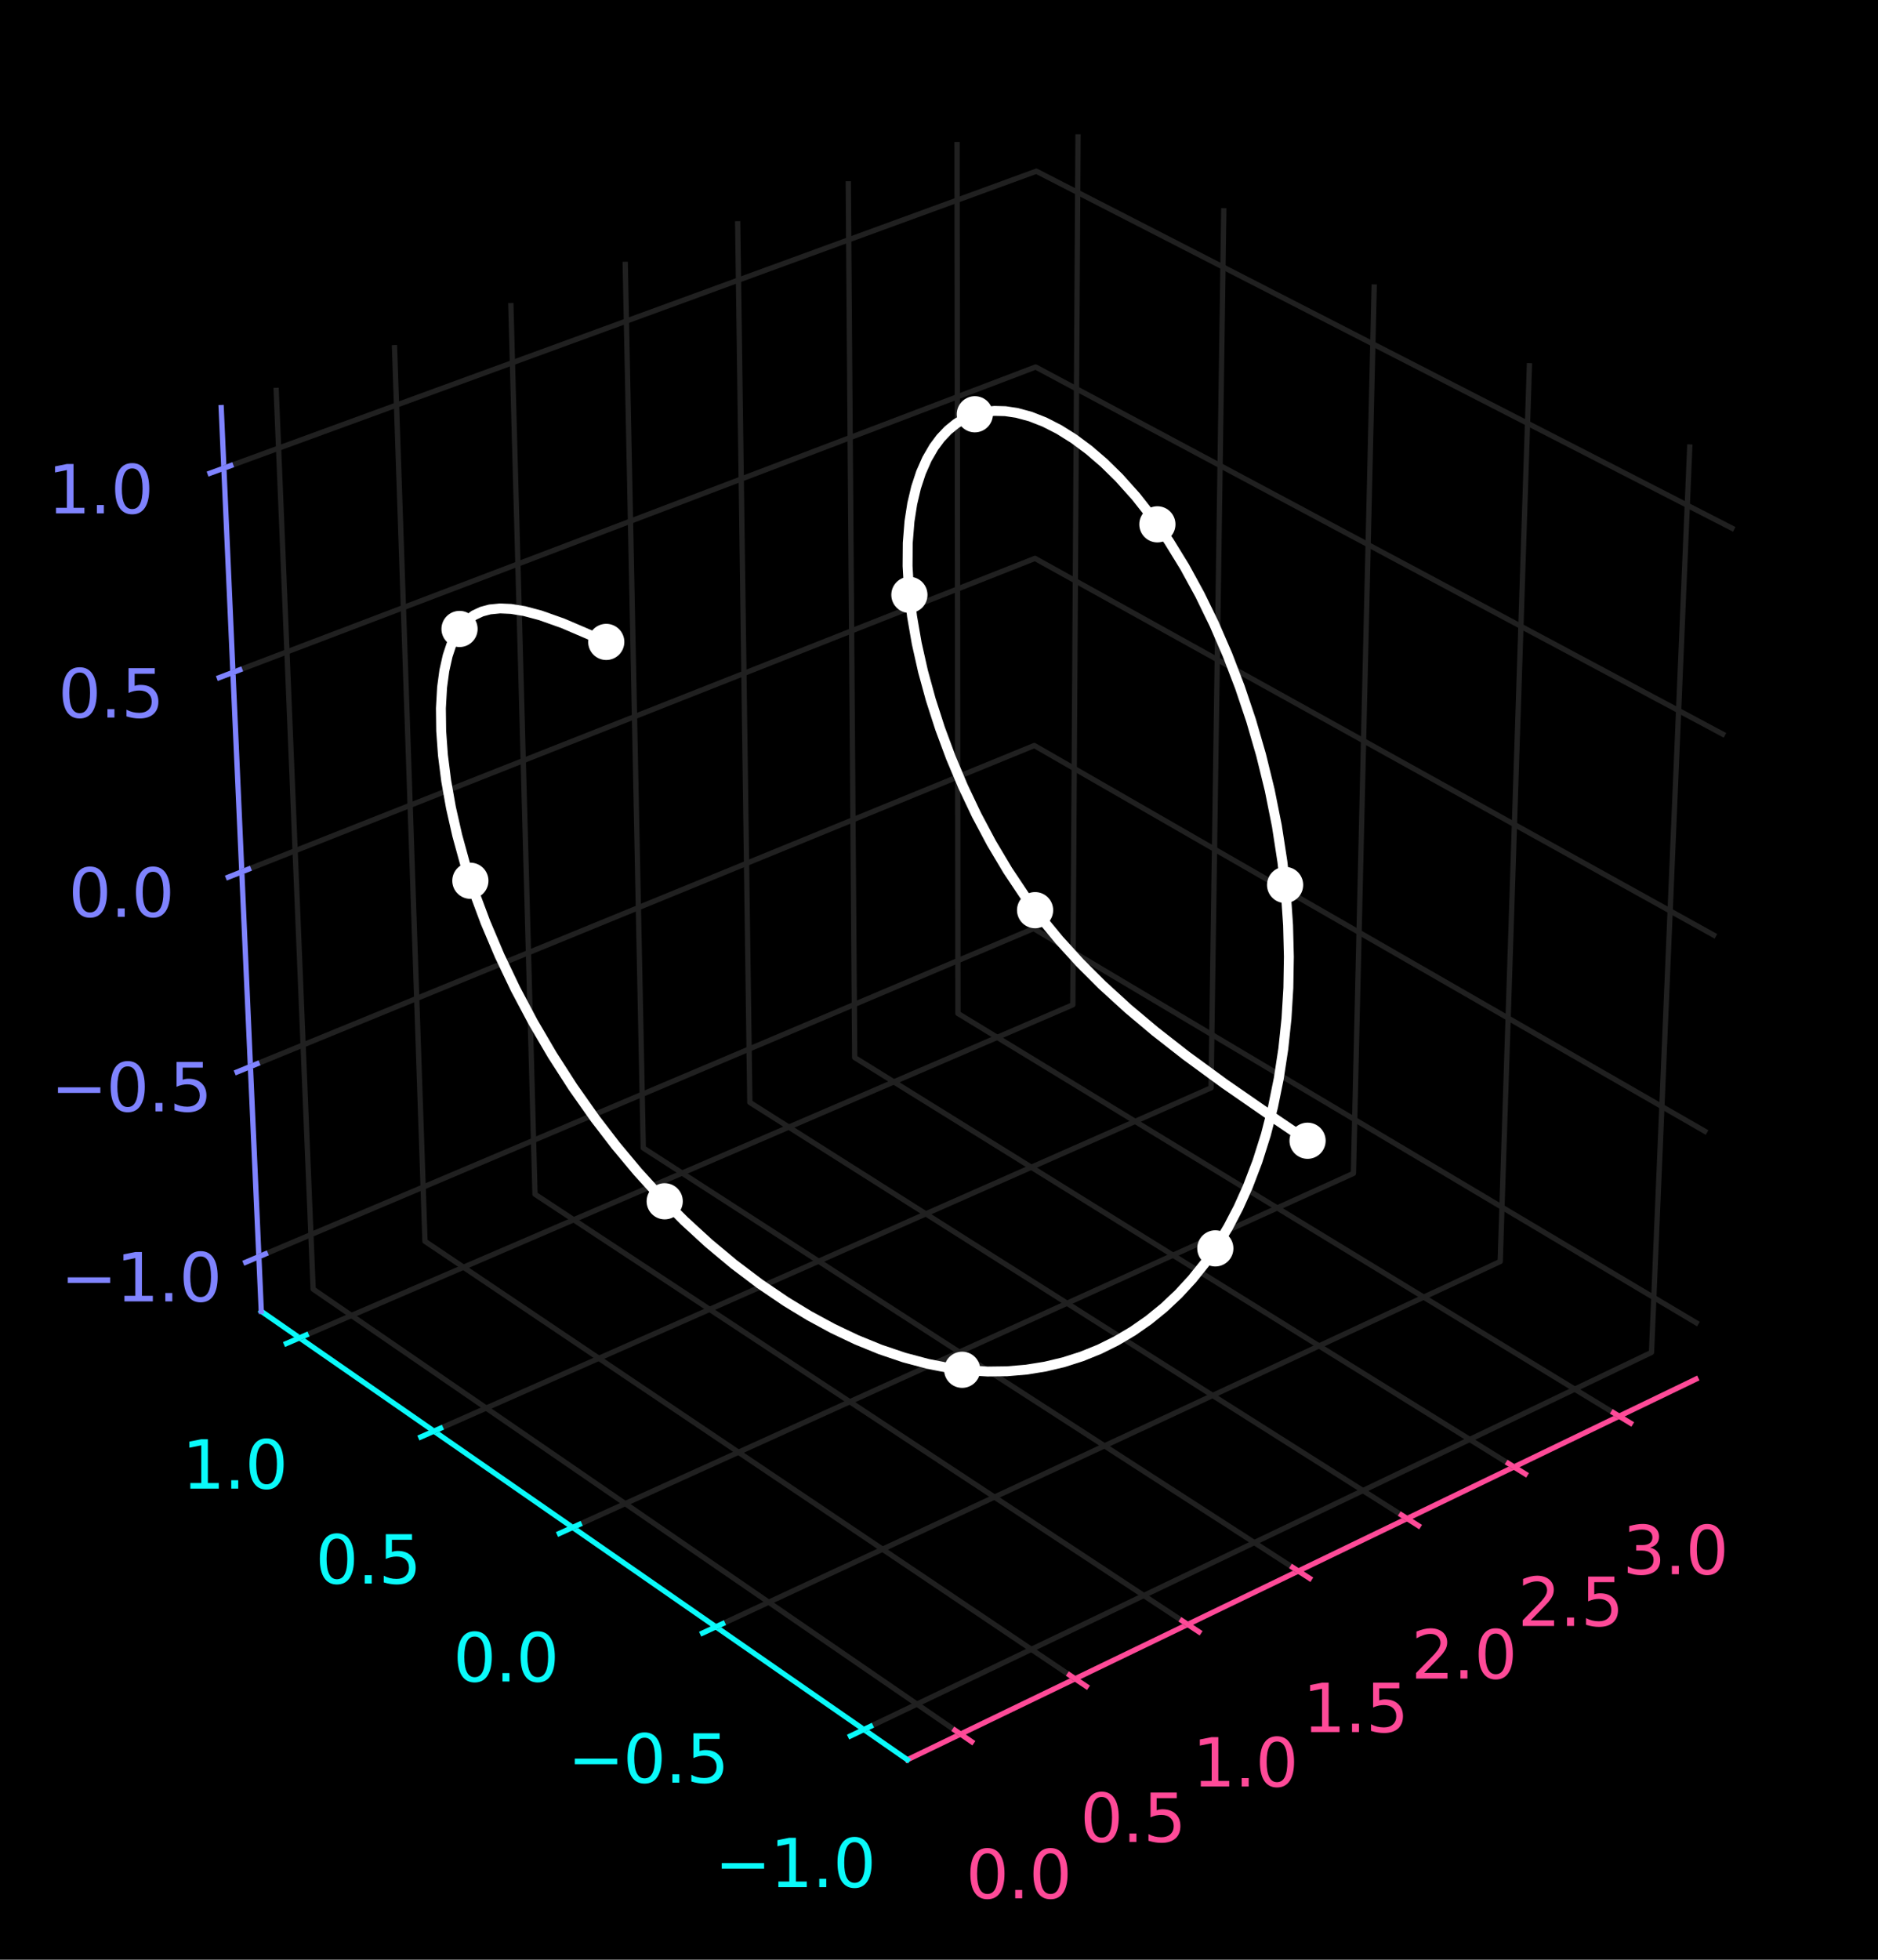 <?xml version="1.0" encoding="utf-8" standalone="no"?>
<!DOCTYPE svg PUBLIC "-//W3C//DTD SVG 1.1//EN"
  "http://www.w3.org/Graphics/SVG/1.1/DTD/svg11.dtd">
<svg xmlns:xlink="http://www.w3.org/1999/xlink" width="284.065pt" height="296.288pt" viewBox="0 0 284.065 296.288" xmlns="http://www.w3.org/2000/svg" version="1.1">
 <defs>
  <style type="text/css">*{stroke-linejoin: round; stroke-linecap: butt}</style>
 </defs>
 <g id="figure_1">
  <g id="patch_1">
   <path d="M 0 296.288 
L 284.065 296.288 
L 284.065 0 
L 0 0 
z
"/>
  </g>
  <g id="patch_2">
   <path d="M 10.753 273.312 
L 276.865 273.312 
L 276.865 7.2 
L 10.753 7.2 
z
"/>
  </g>
  <g id="pane3d_1">
   <g id="patch_3">
    <path d="M 256.529 208.513 
L 156.316 148.343 
L 156.788 17.122 
L 262.74 70.808 
" style="fill: none; opacity: 0"/>
   </g>
  </g>
  <g id="pane3d_2">
   <g id="patch_4">
    <path d="M 39.522 198.258 
L 156.316 148.343 
L 156.788 17.122 
L 33.456 61.629 
" style="fill: none; opacity: 0"/>
   </g>
  </g>
  <g id="pane3d_3">
   <g id="patch_5">
    <path d="M 137.25 266.059 
L 256.529 208.513 
L 156.316 148.343 
L 39.522 198.258 
" style="fill: none; opacity: 0"/>
   </g>
  </g>
  <g id="axis3d_1">
   <g id="line2d_1">
    <path d="M 256.529 208.513 
L 137.25 266.059 
" style="fill: none; stroke: #ff4a98; stroke-width: 0.8; stroke-linecap: square"/>
   </g>
   <g id="Line3DCollection_1">
    <path d="M 145.292 262.179 
L 47.365 194.906 
L 41.763 58.632 
" style="fill: none; stroke: #202020; stroke-width: 0.8"/>
    <path d="M 162.621 253.819 
L 64.282 187.676 
L 59.666 52.171 
" style="fill: none; stroke: #202020; stroke-width: 0.8"/>
    <path d="M 179.65 245.603 
L 80.925 180.563 
L 77.265 45.82 
" style="fill: none; stroke: #202020; stroke-width: 0.8"/>
    <path d="M 196.386 237.529 
L 97.302 173.564 
L 94.567 39.576 
" style="fill: none; stroke: #202020; stroke-width: 0.8"/>
    <path d="M 212.837 229.592 
L 113.419 166.676 
L 111.579 33.437 
" style="fill: none; stroke: #202020; stroke-width: 0.8"/>
    <path d="M 229.01 221.79 
L 129.282 159.897 
L 128.309 27.399 
" style="fill: none; stroke: #202020; stroke-width: 0.8"/>
    <path d="M 244.911 214.118 
L 144.897 153.223 
L 144.763 21.462 
" style="fill: none; stroke: #202020; stroke-width: 0.8"/>
   </g>
   <g id="xtick_1">
    <g id="line2d_2">
     <path d="M 144.449 261.6 
L 146.979 263.338 
" style="fill: none; stroke: #ff4a98; stroke-width: 0.8; stroke-linecap: square"/>
    </g>
    <g id="text_1">
     <!-- 0.0 -->
     <g style="fill: #ff4a98" transform="translate(146.104 287.008)scale(0.1 -0.1)">
      <defs>
       <path id="DejaVuSans-30" d="M 2034 4250 
Q 1547 4250 1301 3770 
Q 1056 3291 1056 2328 
Q 1056 1369 1301 889 
Q 1547 409 2034 409 
Q 2525 409 2770 889 
Q 3016 1369 3016 2328 
Q 3016 3291 2770 3770 
Q 2525 4250 2034 4250 
z
M 2034 4750 
Q 2819 4750 3233 4129 
Q 3647 3509 3647 2328 
Q 3647 1150 3233 529 
Q 2819 -91 2034 -91 
Q 1250 -91 836 529 
Q 422 1150 422 2328 
Q 422 3509 836 4129 
Q 1250 4750 2034 4750 
z
" transform="scale(0.016)"/>
       <path id="DejaVuSans-2e" d="M 684 794 
L 1344 794 
L 1344 0 
L 684 0 
L 684 794 
z
" transform="scale(0.016)"/>
      </defs>
      <use xlink:href="#DejaVuSans-30"/>
      <use xlink:href="#DejaVuSans-2e" x="63.623"/>
      <use xlink:href="#DejaVuSans-30" x="95.41"/>
     </g>
    </g>
   </g>
   <g id="xtick_2">
    <g id="line2d_3">
     <path d="M 161.776 253.25 
L 164.314 254.958 
" style="fill: none; stroke: #ff4a98; stroke-width: 0.8; stroke-linecap: square"/>
    </g>
    <g id="text_2">
     <!-- 0.5 -->
     <g style="fill: #ff4a98" transform="translate(163.383 278.484)scale(0.1 -0.1)">
      <defs>
       <path id="DejaVuSans-35" d="M 691 4666 
L 3169 4666 
L 3169 4134 
L 1269 4134 
L 1269 2991 
Q 1406 3038 1543 3061 
Q 1681 3084 1819 3084 
Q 2600 3084 3056 2656 
Q 3513 2228 3513 1497 
Q 3513 744 3044 326 
Q 2575 -91 1722 -91 
Q 1428 -91 1123 -41 
Q 819 9 494 109 
L 494 744 
Q 775 591 1075 516 
Q 1375 441 1709 441 
Q 2250 441 2565 725 
Q 2881 1009 2881 1497 
Q 2881 1984 2565 2268 
Q 2250 2553 1709 2553 
Q 1456 2553 1204 2497 
Q 953 2441 691 2322 
L 691 4666 
z
" transform="scale(0.016)"/>
      </defs>
      <use xlink:href="#DejaVuSans-30"/>
      <use xlink:href="#DejaVuSans-2e" x="63.623"/>
      <use xlink:href="#DejaVuSans-35" x="95.41"/>
     </g>
    </g>
   </g>
   <g id="xtick_3">
    <g id="line2d_4">
     <path d="M 178.802 245.044 
L 181.349 246.722 
" style="fill: none; stroke: #ff4a98; stroke-width: 0.8; stroke-linecap: square"/>
    </g>
    <g id="text_3">
     <!-- 1.0 -->
     <g style="fill: #ff4a98" transform="translate(180.362 270.107)scale(0.1 -0.1)">
      <defs>
       <path id="DejaVuSans-31" d="M 794 531 
L 1825 531 
L 1825 4091 
L 703 3866 
L 703 4441 
L 1819 4666 
L 2450 4666 
L 2450 531 
L 3481 531 
L 3481 0 
L 794 0 
L 794 531 
z
" transform="scale(0.016)"/>
      </defs>
      <use xlink:href="#DejaVuSans-31"/>
      <use xlink:href="#DejaVuSans-2e" x="63.623"/>
      <use xlink:href="#DejaVuSans-30" x="95.41"/>
     </g>
    </g>
   </g>
   <g id="xtick_4">
    <g id="line2d_5">
     <path d="M 195.535 236.98 
L 198.09 238.629 
" style="fill: none; stroke: #ff4a98; stroke-width: 0.8; stroke-linecap: square"/>
    </g>
    <g id="text_4">
     <!-- 1.5 -->
     <g style="fill: #ff4a98" transform="translate(197.049 261.875)scale(0.1 -0.1)">
      <use xlink:href="#DejaVuSans-31"/>
      <use xlink:href="#DejaVuSans-2e" x="63.623"/>
      <use xlink:href="#DejaVuSans-35" x="95.41"/>
     </g>
    </g>
   </g>
   <g id="xtick_5">
    <g id="line2d_6">
     <path d="M 211.984 229.052 
L 214.546 230.674 
" style="fill: none; stroke: #ff4a98; stroke-width: 0.8; stroke-linecap: square"/>
    </g>
    <g id="text_5">
     <!-- 2.0 -->
     <g style="fill: #ff4a98" transform="translate(213.451 253.784)scale(0.1 -0.1)">
      <defs>
       <path id="DejaVuSans-32" d="M 1228 531 
L 3431 531 
L 3431 0 
L 469 0 
L 469 531 
Q 828 903 1448 1529 
Q 2069 2156 2228 2338 
Q 2531 2678 2651 2914 
Q 2772 3150 2772 3378 
Q 2772 3750 2511 3984 
Q 2250 4219 1831 4219 
Q 1534 4219 1204 4116 
Q 875 4013 500 3803 
L 500 4441 
Q 881 4594 1212 4672 
Q 1544 4750 1819 4750 
Q 2544 4750 2975 4387 
Q 3406 4025 3406 3419 
Q 3406 3131 3298 2873 
Q 3191 2616 2906 2266 
Q 2828 2175 2409 1742 
Q 1991 1309 1228 531 
z
" transform="scale(0.016)"/>
      </defs>
      <use xlink:href="#DejaVuSans-32"/>
      <use xlink:href="#DejaVuSans-2e" x="63.623"/>
      <use xlink:href="#DejaVuSans-30" x="95.41"/>
     </g>
    </g>
   </g>
   <g id="xtick_6">
    <g id="line2d_7">
     <path d="M 228.154 221.259 
L 230.723 222.853 
" style="fill: none; stroke: #ff4a98; stroke-width: 0.8; stroke-linecap: square"/>
    </g>
    <g id="text_6">
     <!-- 2.5 -->
     <g style="fill: #ff4a98" transform="translate(229.575 245.83)scale(0.1 -0.1)">
      <use xlink:href="#DejaVuSans-32"/>
      <use xlink:href="#DejaVuSans-2e" x="63.623"/>
      <use xlink:href="#DejaVuSans-35" x="95.41"/>
     </g>
    </g>
   </g>
   <g id="xtick_7">
    <g id="line2d_8">
     <path d="M 244.054 213.596 
L 246.629 215.163 
" style="fill: none; stroke: #ff4a98; stroke-width: 0.8; stroke-linecap: square"/>
    </g>
    <g id="text_7">
     <!-- 3.0 -->
     <g style="fill: #ff4a98" transform="translate(245.429 238.008)scale(0.1 -0.1)">
      <defs>
       <path id="DejaVuSans-33" d="M 2597 2516 
Q 3050 2419 3304 2112 
Q 3559 1806 3559 1356 
Q 3559 666 3084 287 
Q 2609 -91 1734 -91 
Q 1441 -91 1130 -33 
Q 819 25 488 141 
L 488 750 
Q 750 597 1062 519 
Q 1375 441 1716 441 
Q 2309 441 2620 675 
Q 2931 909 2931 1356 
Q 2931 1769 2642 2001 
Q 2353 2234 1838 2234 
L 1294 2234 
L 1294 2753 
L 1863 2753 
Q 2328 2753 2575 2939 
Q 2822 3125 2822 3475 
Q 2822 3834 2567 4026 
Q 2313 4219 1838 4219 
Q 1578 4219 1281 4162 
Q 984 4106 628 3988 
L 628 4550 
Q 988 4650 1302 4700 
Q 1616 4750 1894 4750 
Q 2613 4750 3031 4423 
Q 3450 4097 3450 3541 
Q 3450 3153 3228 2886 
Q 3006 2619 2597 2516 
z
" transform="scale(0.016)"/>
      </defs>
      <use xlink:href="#DejaVuSans-33"/>
      <use xlink:href="#DejaVuSans-2e" x="63.623"/>
      <use xlink:href="#DejaVuSans-30" x="95.41"/>
     </g>
    </g>
   </g>
  </g>
  <g id="axis3d_2">
   <g id="line2d_9">
    <path d="M 39.522 198.258 
L 137.25 266.059 
" style="fill: none; stroke: #0afafa; stroke-width: 0.8; stroke-linecap: square"/>
   </g>
   <g id="Line3DCollection_2">
    <path d="M 255.606 67.193 
L 249.806 204.476 
L 130.667 261.492 
" style="fill: none; stroke: #202020; stroke-width: 0.8"/>
    <path d="M 231.349 54.903 
L 226.918 190.734 
L 108.287 245.965 
" style="fill: none; stroke: #202020; stroke-width: 0.8"/>
    <path d="M 207.864 43.003 
L 204.72 177.406 
L 86.622 230.935 
" style="fill: none; stroke: #202020; stroke-width: 0.8"/>
    <path d="M 185.113 31.475 
L 183.182 164.474 
L 65.64 216.378 
" style="fill: none; stroke: #202020; stroke-width: 0.8"/>
    <path d="M 163.063 20.302 
L 162.273 151.92 
L 45.308 202.272 
" style="fill: none; stroke: #202020; stroke-width: 0.8"/>
   </g>
   <g id="xtick_8">
    <g id="line2d_10">
     <path d="M 131.68 261.007 
L 128.638 262.463 
" style="fill: none; stroke: #0afafa; stroke-width: 0.8; stroke-linecap: square"/>
    </g>
    <g id="text_8">
     <!-- −1.0 -->
     <g style="fill: #0afafa" transform="translate(108.086 285.325)scale(0.1 -0.1)">
      <defs>
       <path id="DejaVuSans-2212" d="M 678 2272 
L 4684 2272 
L 4684 1741 
L 678 1741 
L 678 2272 
z
" transform="scale(0.016)"/>
      </defs>
      <use xlink:href="#DejaVuSans-2212"/>
      <use xlink:href="#DejaVuSans-31" x="83.789"/>
      <use xlink:href="#DejaVuSans-2e" x="147.412"/>
      <use xlink:href="#DejaVuSans-30" x="179.199"/>
     </g>
    </g>
   </g>
   <g id="xtick_9">
    <g id="line2d_11">
     <path d="M 109.295 245.496 
L 106.268 246.905 
" style="fill: none; stroke: #0afafa; stroke-width: 0.8; stroke-linecap: square"/>
    </g>
    <g id="text_9">
     <!-- −0.5 -->
     <g style="fill: #0afafa" transform="translate(85.864 269.526)scale(0.1 -0.1)">
      <use xlink:href="#DejaVuSans-2212"/>
      <use xlink:href="#DejaVuSans-30" x="83.789"/>
      <use xlink:href="#DejaVuSans-2e" x="147.412"/>
      <use xlink:href="#DejaVuSans-35" x="179.199"/>
     </g>
    </g>
   </g>
   <g id="xtick_10">
    <g id="line2d_12">
     <path d="M 87.625 230.481 
L 84.615 231.845 
" style="fill: none; stroke: #0afafa; stroke-width: 0.8; stroke-linecap: square"/>
    </g>
    <g id="text_10">
     <!-- 0.0 -->
     <g style="fill: #0afafa" transform="translate(68.543 254.232)scale(0.1 -0.1)">
      <use xlink:href="#DejaVuSans-30"/>
      <use xlink:href="#DejaVuSans-2e" x="63.623"/>
      <use xlink:href="#DejaVuSans-30" x="95.41"/>
     </g>
    </g>
   </g>
   <g id="xtick_11">
    <g id="line2d_13">
     <path d="M 66.637 215.938 
L 63.644 217.259 
" style="fill: none; stroke: #0afafa; stroke-width: 0.8; stroke-linecap: square"/>
    </g>
    <g id="text_11">
     <!-- 0.5 -->
     <g style="fill: #0afafa" transform="translate(47.71 239.421)scale(0.1 -0.1)">
      <use xlink:href="#DejaVuSans-30"/>
      <use xlink:href="#DejaVuSans-2e" x="63.623"/>
      <use xlink:href="#DejaVuSans-35" x="95.41"/>
     </g>
    </g>
   </g>
   <g id="xtick_12">
    <g id="line2d_14">
     <path d="M 46.299 201.845 
L 43.324 203.127 
" style="fill: none; stroke: #0afafa; stroke-width: 0.8; stroke-linecap: square"/>
    </g>
    <g id="text_12">
     <!-- 1.0 -->
     <g style="fill: #0afafa" transform="translate(27.522 225.068)scale(0.1 -0.1)">
      <use xlink:href="#DejaVuSans-31"/>
      <use xlink:href="#DejaVuSans-2e" x="63.623"/>
      <use xlink:href="#DejaVuSans-30" x="95.41"/>
     </g>
    </g>
   </g>
  </g>
  <g id="axis3d_3">
   <g id="line2d_15">
    <path d="M 39.522 198.258 
L 33.456 61.629 
" style="fill: none; stroke: #7f83ff; stroke-width: 0.8; stroke-linecap: square"/>
   </g>
   <g id="Line3DCollection_3">
    <path d="M 39.155 189.998 
L 156.345 140.387 
L 256.904 200.193 
" style="fill: none; stroke: #202020; stroke-width: 0.8"/>
    <path d="M 37.879 161.248 
L 156.444 112.716 
L 258.211 171.229 
" style="fill: none; stroke: #202020; stroke-width: 0.8"/>
    <path d="M 36.572 131.812 
L 156.546 84.424 
L 259.548 141.566 
" style="fill: none; stroke: #202020; stroke-width: 0.8"/>
    <path d="M 35.234 101.664 
L 156.65 55.487 
L 260.919 111.177 
" style="fill: none; stroke: #202020; stroke-width: 0.8"/>
    <path d="M 33.862 70.78 
L 156.756 25.885 
L 262.323 80.036 
" style="fill: none; stroke: #202020; stroke-width: 0.8"/>
   </g>
   <g id="xtick_13">
    <g id="line2d_16">
     <path d="M 40.148 189.578 
L 37.167 190.84 
" style="fill: none; stroke: #7f83ff; stroke-width: 0.8; stroke-linecap: square"/>
    </g>
    <g id="text_13">
     <!-- −1.0 -->
     <g style="fill: #7f83ff" transform="translate(9.17 196.761)scale(0.1 -0.1)">
      <use xlink:href="#DejaVuSans-2212"/>
      <use xlink:href="#DejaVuSans-31" x="83.789"/>
      <use xlink:href="#DejaVuSans-2e" x="147.412"/>
      <use xlink:href="#DejaVuSans-30" x="179.199"/>
     </g>
    </g>
   </g>
   <g id="xtick_14">
    <g id="line2d_17">
     <path d="M 38.884 160.836 
L 35.866 162.072 
" style="fill: none; stroke: #7f83ff; stroke-width: 0.8; stroke-linecap: square"/>
    </g>
    <g id="text_14">
     <!-- −0.5 -->
     <g style="fill: #7f83ff" transform="translate(7.684 168.029)scale(0.1 -0.1)">
      <use xlink:href="#DejaVuSans-2212"/>
      <use xlink:href="#DejaVuSans-30" x="83.789"/>
      <use xlink:href="#DejaVuSans-2e" x="147.412"/>
      <use xlink:href="#DejaVuSans-35" x="179.199"/>
     </g>
    </g>
   </g>
   <g id="xtick_15">
    <g id="line2d_18">
     <path d="M 37.59 131.41 
L 34.534 132.617 
" style="fill: none; stroke: #7f83ff; stroke-width: 0.8; stroke-linecap: square"/>
    </g>
    <g id="text_15">
     <!-- 0.0 -->
     <g style="fill: #7f83ff" transform="translate(10.353 138.611)scale(0.1 -0.1)">
      <use xlink:href="#DejaVuSans-30"/>
      <use xlink:href="#DejaVuSans-2e" x="63.623"/>
      <use xlink:href="#DejaVuSans-30" x="95.41"/>
     </g>
    </g>
   </g>
   <g id="xtick_16">
    <g id="line2d_19">
     <path d="M 36.264 101.272 
L 33.169 102.449 
" style="fill: none; stroke: #7f83ff; stroke-width: 0.8; stroke-linecap: square"/>
    </g>
    <g id="text_16">
     <!-- 0.5 -->
     <g style="fill: #7f83ff" transform="translate(8.796 108.483)scale(0.1 -0.1)">
      <use xlink:href="#DejaVuSans-30"/>
      <use xlink:href="#DejaVuSans-2e" x="63.623"/>
      <use xlink:href="#DejaVuSans-35" x="95.41"/>
     </g>
    </g>
   </g>
   <g id="xtick_17">
    <g id="line2d_20">
     <path d="M 34.906 70.398 
L 31.771 71.544 
" style="fill: none; stroke: #7f83ff; stroke-width: 0.8; stroke-linecap: square"/>
    </g>
    <g id="text_17">
     <!-- 1.0 -->
     <g style="fill: #7f83ff" transform="translate(7.2 77.62)scale(0.1 -0.1)">
      <use xlink:href="#DejaVuSans-31"/>
      <use xlink:href="#DejaVuSans-2e" x="63.623"/>
      <use xlink:href="#DejaVuSans-30" x="95.41"/>
     </g>
    </g>
   </g>
  </g>
  <g id="axes_1">
   <g id="line2d_21">
    <path d="M 91.701 97.053 
L 85.132 94.241 
L 81.739 93.038 
L 79.329 92.397 
L 77.306 92.065 
L 75.643 91.99 
L 74.091 92.143 
L 72.857 92.476 
L 71.721 93.01 
L 70.688 93.762 
L 69.766 94.748 
L 68.961 95.981 
L 68.276 97.456 
L 67.712 99.157 
L 67.208 101.406 
L 66.87 103.917 
L 66.691 107.076 
L 66.733 110.51 
L 66.999 114.185 
L 67.492 118.067 
L 68.213 122.123 
L 69.165 126.32 
L 70.351 130.628 
L 71.775 135.016 
L 73.433 139.458 
L 75.566 144.489 
L 77.969 149.528 
L 80.628 154.541 
L 83.529 159.498 
L 86.659 164.367 
L 90.007 169.117 
L 93.154 173.213 
L 96.455 177.167 
L 99.901 180.957 
L 103.484 184.56 
L 107.19 187.96 
L 111.003 191.141 
L 114.906 194.09 
L 118.884 196.789 
L 122.413 198.933 
L 125.976 200.863 
L 129.56 202.566 
L 133.155 204.032 
L 136.749 205.248 
L 140.33 206.202 
L 143.38 206.801 
L 146.404 207.191 
L 149.394 207.366 
L 152.345 207.327 
L 155.251 207.078 
L 158.104 206.619 
L 160.898 205.953 
L 163.627 205.081 
L 166.285 204.006 
L 168.863 202.729 
L 171.356 201.253 
L 173.755 199.58 
L 176.054 197.711 
L 178.245 195.65 
L 180.321 193.399 
L 182.274 190.96 
L 184.097 188.336 
L 185.783 185.532 
L 187.33 182.559 
L 188.738 179.426 
L 190.203 175.586 
L 191.474 171.562 
L 192.55 167.375 
L 193.43 163.043 
L 194.111 158.584 
L 194.594 154.02 
L 194.875 149.369 
L 194.955 144.652 
L 194.833 139.89 
L 194.507 135.103 
L 193.979 130.311 
L 193.137 124.858 
L 192.056 119.458 
L 190.751 114.143 
L 189.241 108.943 
L 187.543 103.89 
L 185.672 99.013 
L 183.648 94.343 
L 181.486 89.908 
L 179.206 85.737 
L 176.823 81.859 
L 174.357 78.3 
L 171.825 75.081 
L 169.25 72.208 
L 166.978 69.982 
L 164.704 68.028 
L 162.442 66.349 
L 160.206 64.947 
L 158.009 63.823 
L 155.866 62.981 
L 153.789 62.422 
L 152.07 62.168 
L 150.418 62.125 
L 148.84 62.292 
L 147.342 62.671 
L 145.934 63.261 
L 144.617 64.055 
L 143.397 65.046 
L 142.277 66.226 
L 141.26 67.589 
L 140.209 69.4 
L 139.309 71.439 
L 138.566 73.695 
L 137.984 76.157 
L 137.57 78.815 
L 137.308 82.08 
L 137.28 85.575 
L 137.494 89.284 
L 137.956 93.193 
L 138.664 97.271 
L 139.61 101.48 
L 140.789 105.784 
L 142.195 110.147 
L 143.822 114.533 
L 145.664 118.907 
L 147.718 123.235 
L 149.977 127.483 
L 152.439 131.615 
L 155.098 135.599 
L 157.586 138.936 
L 160.217 142.126 
L 163.388 145.607 
L 166.718 148.932 
L 170.638 152.509 
L 174.72 155.939 
L 179.419 159.61 
L 185.241 163.868 
L 193.226 169.394 
L 197.781 172.472 
L 197.781 172.472 
" clip-path="url(#p6e5176310e)" style="fill: none; stroke: #ffffff; stroke-width: 1.5; stroke-linecap: square"/>
   </g>
   <g id="Path3DCollection_1">
    <defs>
     <path id="C0_0_c03807c8ec" d="M 0 2.236 
C 0.593 2.236 1.162 2 1.581 1.581 
C 2 1.162 2.236 0.593 2.236 -0 
C 2.236 -0.593 2 -1.162 1.581 -1.581 
C 1.162 -2 0.593 -2.236 0 -2.236 
C -0.593 -2.236 -1.162 -2 -1.581 -1.581 
C -2 -1.162 -2.236 -0.593 -2.236 0 
C -2.236 0.593 -2 1.162 -1.581 1.581 
C -1.162 2 -0.593 2.236 0 2.236 
z
"/>
    </defs>
    <g clip-path="url(#p6e5176310e)">
     <use xlink:href="#C0_0_c03807c8ec" x="156.567" y="137.61" style="fill: #ffffff; stroke: #ffffff"/>
    </g>
    <g clip-path="url(#p6e5176310e)">
     <use xlink:href="#C0_0_c03807c8ec" x="197.781" y="172.472" style="fill: #ffffff; stroke: #ffffff"/>
    </g>
    <g clip-path="url(#p6e5176310e)">
     <use xlink:href="#C0_0_c03807c8ec" x="137.555" y="89.937" style="fill: #ffffff; stroke: #ffffff"/>
    </g>
    <g clip-path="url(#p6e5176310e)">
     <use xlink:href="#C0_0_c03807c8ec" x="100.543" y="181.626" style="fill: #ffffff; stroke: #ffffff"/>
    </g>
    <g clip-path="url(#p6e5176310e)">
     <use xlink:href="#C0_0_c03807c8ec" x="71.147" y="133.164" style="fill: #ffffff; stroke: #ffffff"/>
    </g>
    <g clip-path="url(#p6e5176310e)">
     <use xlink:href="#C0_0_c03807c8ec" x="147.453" y="62.635" style="fill: #ffffff; stroke: #ffffff"/>
    </g>
    <g clip-path="url(#p6e5176310e)">
     <use xlink:href="#C0_0_c03807c8ec" x="145.537" y="207.101" style="fill: #ffffff; stroke: #ffffff"/>
    </g>
    <g clip-path="url(#p6e5176310e)">
     <use xlink:href="#C0_0_c03807c8ec" x="69.509" y="95.095" style="fill: #ffffff; stroke: #ffffff"/>
    </g>
    <g clip-path="url(#p6e5176310e)">
     <use xlink:href="#C0_0_c03807c8ec" x="183.829" y="188.746" style="fill: #ffffff; stroke: #ffffff"/>
    </g>
    <g clip-path="url(#p6e5176310e)">
     <use xlink:href="#C0_0_c03807c8ec" x="175.065" y="79.277" style="fill: #ffffff; stroke: #ffffff"/>
    </g>
    <g clip-path="url(#p6e5176310e)">
     <use xlink:href="#C0_0_c03807c8ec" x="194.383" y="133.796" style="fill: #ffffff; stroke: #ffffff"/>
    </g>
    <g clip-path="url(#p6e5176310e)">
     <use xlink:href="#C0_0_c03807c8ec" x="91.701" y="97.053" style="fill: #ffffff; stroke: #ffffff"/>
    </g>
   </g>
  </g>
 </g>
 <defs>
  <clipPath id="p6e5176310e">
   <rect x="10.753" y="7.2" width="266.112" height="266.112"/>
  </clipPath>
 </defs>
</svg>
